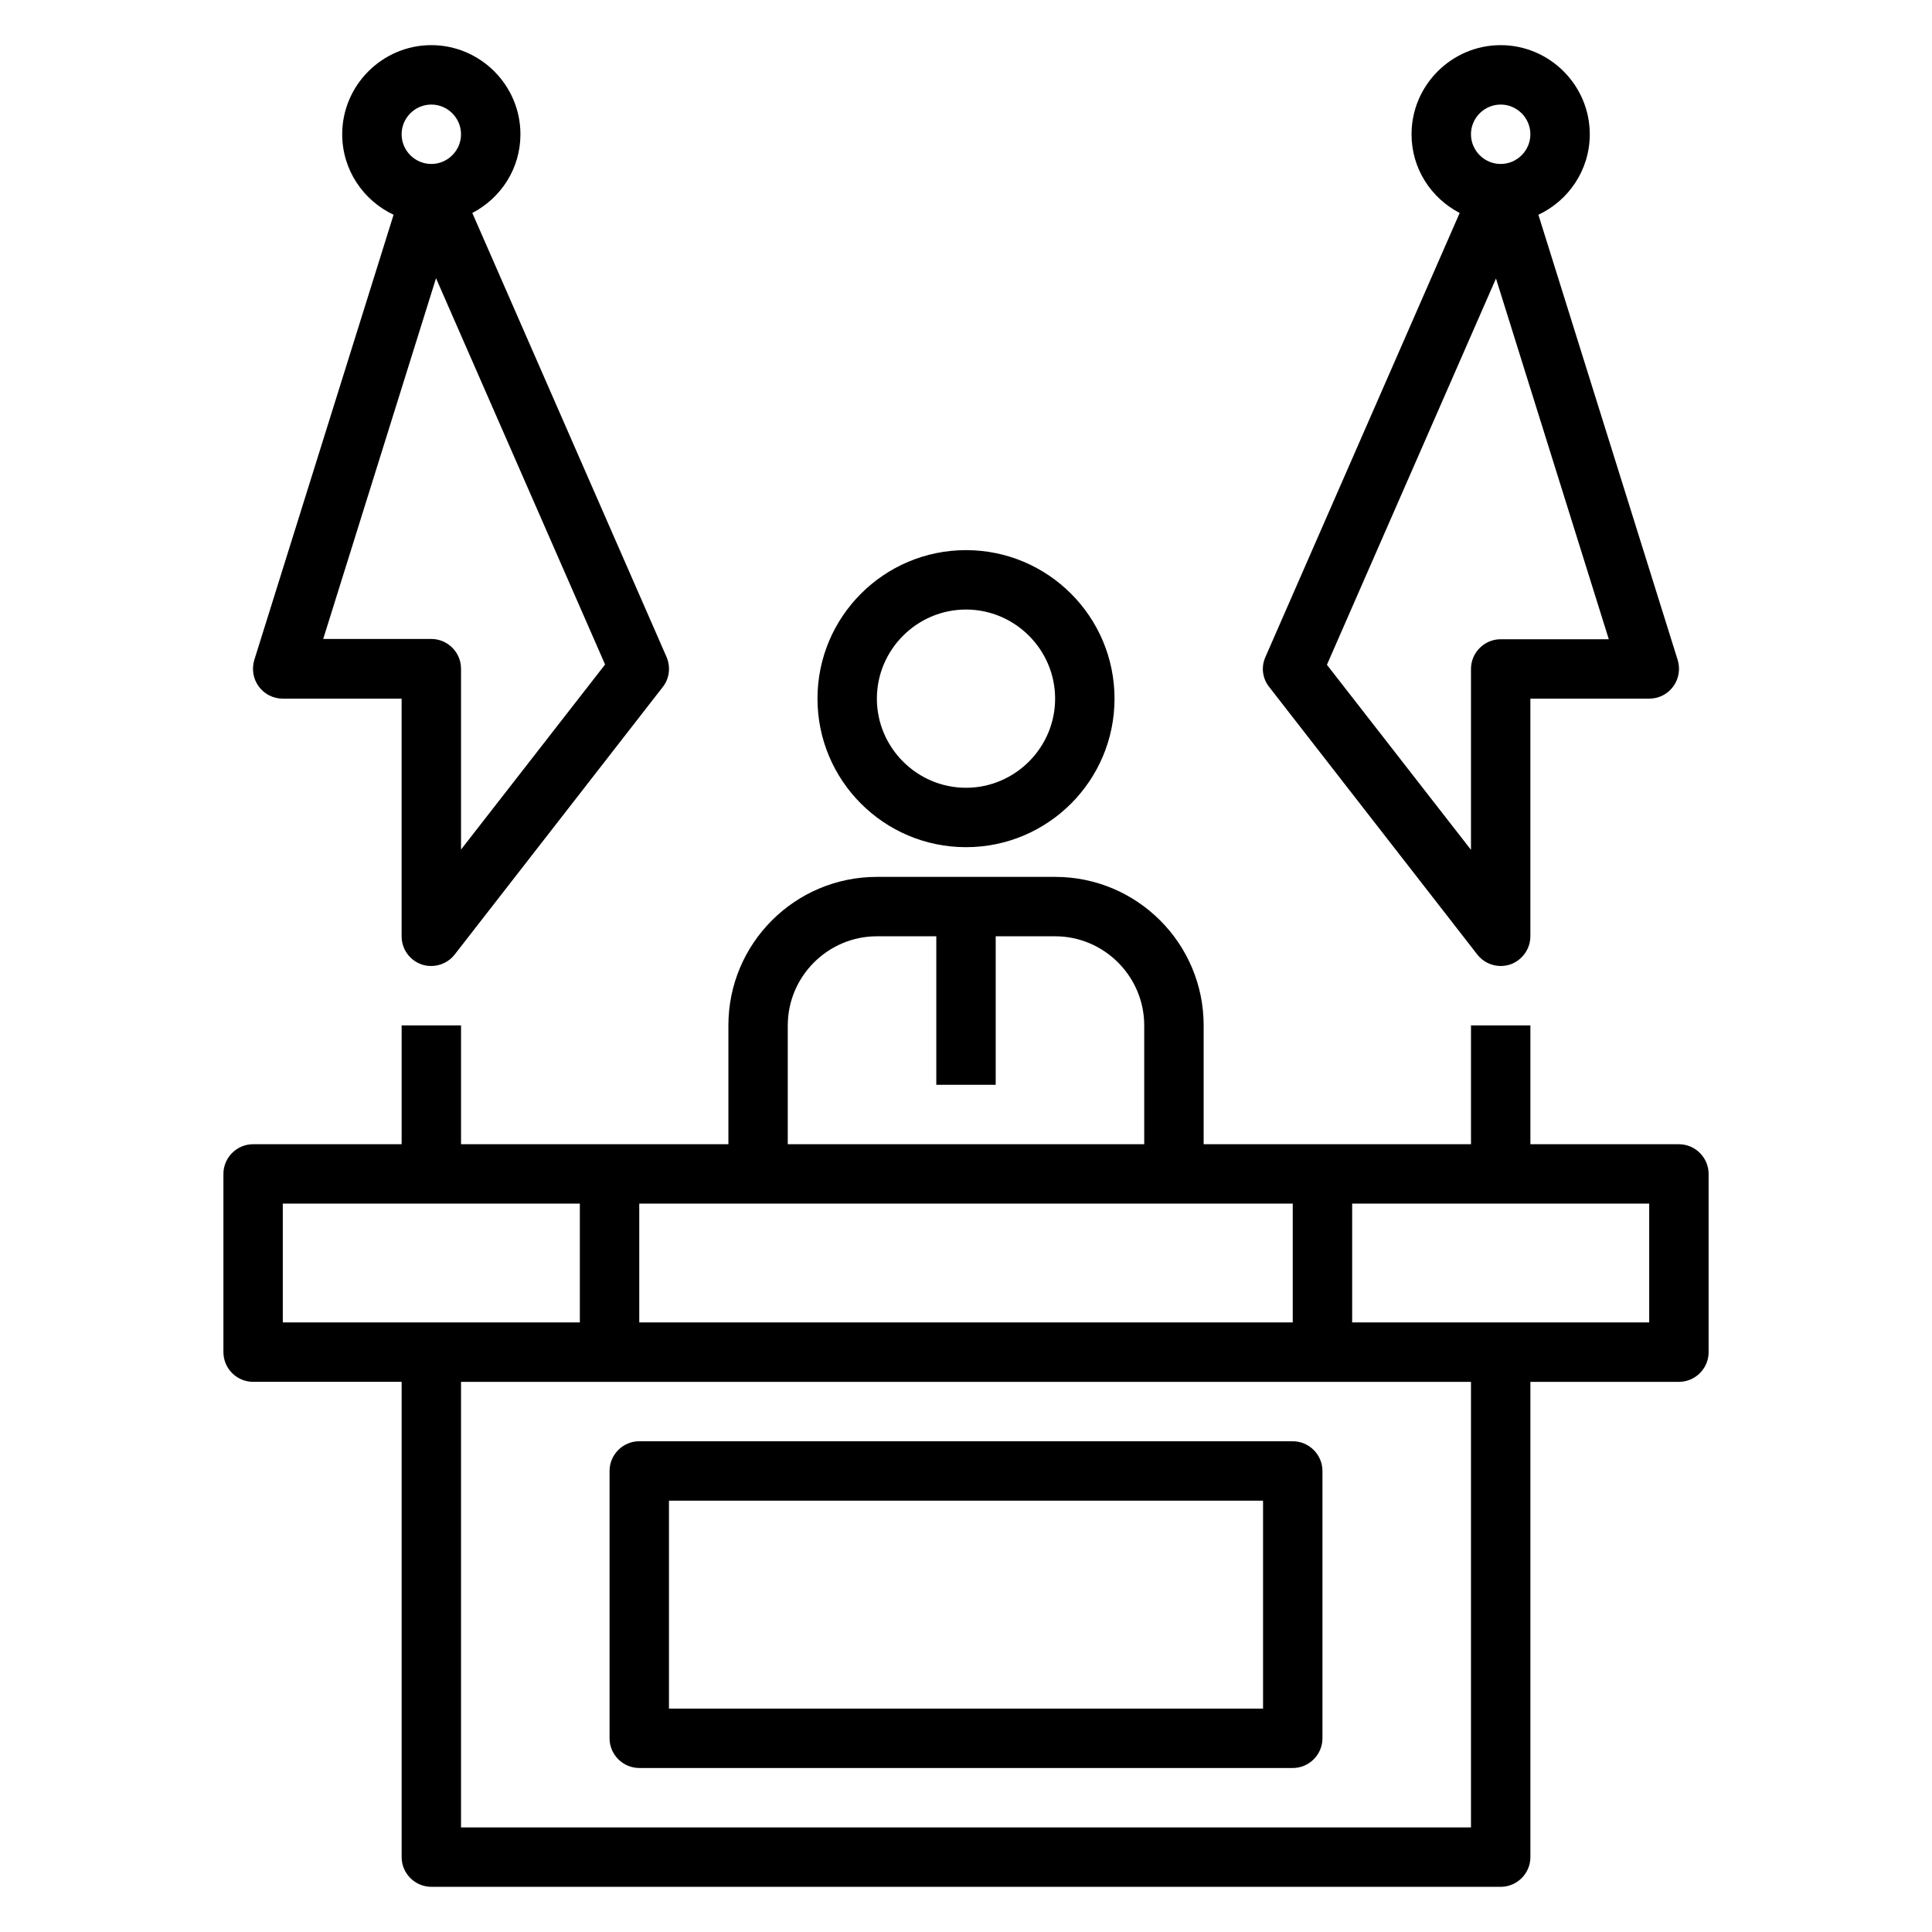 <?xml version="1.0" encoding="UTF-8"?>
<!-- Uploaded to: ICON Repo, www.iconrepo.com, Generator: ICON Repo Mixer Tools -->
<svg fill="#000000" width="800px" height="800px" version="1.1" viewBox="144 144 512 512" xmlns="http://www.w3.org/2000/svg">
 <g>
  <path d="m588.93 447.23h-39.359v-31.488h-15.742v31.488h-70.848v-31.488c0-21.727-17.633-39.359-39.359-39.359h-47.23c-21.727 0-39.359 17.633-39.359 39.359v31.488h-70.852v-31.488h-15.742v31.488h-39.359c-4.328 0-7.871 3.543-7.871 7.871v47.23c0 4.328 3.543 7.871 7.871 7.871h39.359v125.95c0 4.328 3.543 7.871 7.871 7.871l283.39 0.004c4.328 0 7.871-3.543 7.871-7.871v-125.95h39.359c4.328 0 7.871-3.543 7.871-7.871v-47.23c0-4.328-3.543-7.871-7.871-7.871zm-236.16-31.488c0-12.988 10.629-23.617 23.617-23.617h15.742v39.359h15.742v-39.359h15.742c12.988 0 23.617 10.629 23.617 23.617v31.488h-94.465v-31.488zm-39.359 47.23h173.18v31.488h-173.18zm-94.465 31.488v-31.488h78.719v31.488zm314.88 133.82-267.65 0.004v-118.08h267.65v118.08zm47.23-133.82h-78.719v-31.488h78.719z"/>
  <path d="m439.36 329.15c0-21.727-17.633-39.359-39.359-39.359s-39.359 17.633-39.359 39.359c0 21.727 17.633 39.359 39.359 39.359s39.359-17.633 39.359-39.359zm-62.977 0c0-12.988 10.629-23.617 23.617-23.617s23.617 10.629 23.617 23.617c0 12.988-10.629 23.617-23.617 23.617s-23.617-10.629-23.617-23.617z"/>
  <path d="m480.37 326.08 55.105 70.848c1.496 1.969 3.856 3.07 6.219 3.07 0.867 0 1.73-0.156 2.519-0.395 3.148-1.102 5.352-4.094 5.352-7.477v-62.977h31.488c2.519 0 4.879-1.18 6.375-3.227 1.496-2.047 1.891-4.644 1.18-7.008l-36.918-118c8.031-3.777 13.617-11.887 13.617-21.332 0-12.988-10.629-23.617-23.617-23.617-12.988 0-23.617 10.629-23.617 23.617 0 9.133 5.195 16.926 12.754 20.859l-51.484 117.69c-1.18 2.676-0.789 5.668 1.023 7.949zm61.324-154.37c4.328 0 7.871 3.543 7.871 7.871s-3.543 7.871-7.871 7.871c-4.328 0-7.871-3.543-7.871-7.871s3.543-7.871 7.871-7.871zm-1.258 46.051 29.914 95.645h-28.652c-4.328 0-7.871 3.543-7.871 7.871v47.941l-38.18-49.043 44.793-102.34z"/>
  <path d="m212.57 325.92c1.496 2.047 3.856 3.227 6.375 3.227h31.488v62.977c0 3.387 2.125 6.375 5.352 7.477 0.867 0.316 1.73 0.395 2.519 0.395 2.363 0 4.723-1.102 6.219-3.07l55.105-70.848c1.812-2.281 2.125-5.352 1.023-7.949l-51.484-117.69c7.559-3.938 12.754-11.73 12.754-20.859 0-12.988-10.629-23.617-23.617-23.617s-23.617 10.629-23.617 23.617c0 9.445 5.59 17.555 13.617 21.332l-36.918 118c-0.707 2.363-0.316 4.961 1.18 7.008zm45.734-154.21c4.328 0 7.871 3.543 7.871 7.871s-3.543 7.871-7.871 7.871-7.871-3.543-7.871-7.871 3.543-7.871 7.871-7.871zm1.258 46.051 44.793 102.34-38.18 49.043v-47.941c0-4.328-3.543-7.871-7.871-7.871h-28.652l29.914-95.645z"/>
  <path d="m313.41 612.54h173.18c4.328 0 7.871-3.543 7.871-7.871v-70.848c0-4.328-3.543-7.871-7.871-7.871l-173.18-0.004c-4.328 0-7.871 3.543-7.871 7.871v70.848c0 4.328 3.543 7.871 7.871 7.871zm7.871-70.848h157.44v55.105h-157.44z"/>
 </g>
</svg>